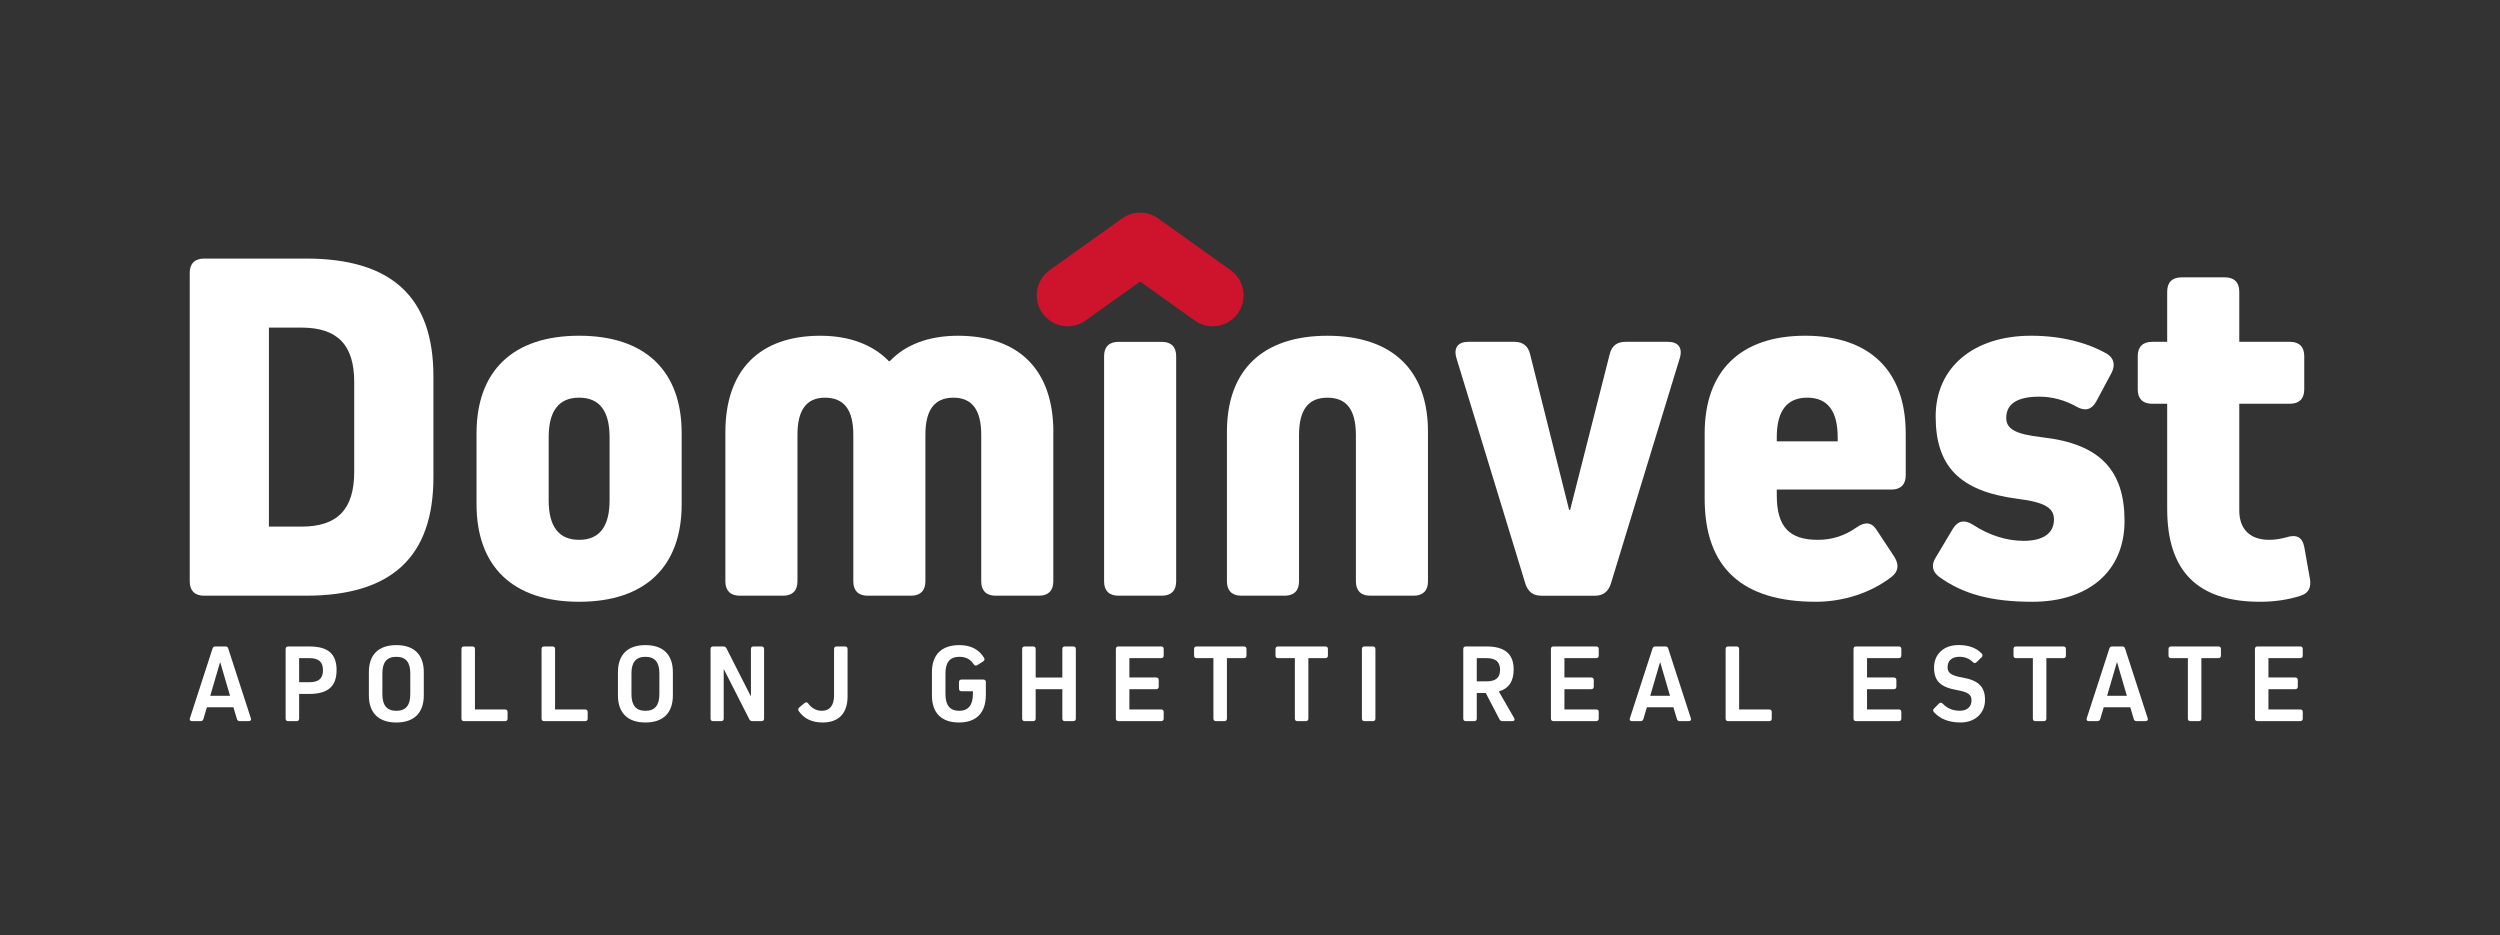 <?xml version="1.0" encoding="UTF-8"?> <svg xmlns="http://www.w3.org/2000/svg" id="a" viewBox="0 0 1200 448.87"><rect x="0" y="0" width="1200" height="448.87" fill="#333333" stroke="none"/><defs><style>.b{fill:#fff;}.c{fill:#ce132d;}</style></defs><path class="c" d="M594.15,150.38c-2.77,3.89-7.29,6.22-12.09,6.22-3.1,0-6.08-.96-8.61-2.77l-26.19-18.69-26.18,18.69c-2.53,1.81-5.51,2.77-8.61,2.77-4.79,0-9.31-2.32-12.09-6.22-4.76-6.66-3.21-15.95,3.45-20.7l34.81-24.85c2.53-1.81,5.51-2.76,8.62-2.76s6.1,.95,8.62,2.76l34.81,24.85c3.23,2.3,5.37,5.72,6.02,9.63,.66,3.91-.25,7.84-2.56,11.07Z"></path><g><path class="b" d="M146.87,124.11c41.18,0,61.17,18.52,61.17,56.54v48.5c0,38.02-19.98,56.78-61.17,56.78h-48.98c-4.39,0-6.82-2.44-6.82-6.82V130.94c0-4.39,2.44-6.82,6.82-6.82h48.98Zm23.15,59.22c0-17.79-8.04-26.08-25.34-26.08h-15.6v95.53h15.6c17.3,0,25.34-8.29,25.34-26.32v-43.13Z"></path><path class="b" d="M327.2,207.94v34.12c0,29.98-17.55,46.79-49.23,46.79s-49.23-16.82-49.23-46.79v-34.12c0-29.97,17.55-46.79,49.23-46.79s49.23,16.82,49.23,46.79Zm-34.6,1.95c0-12.67-4.87-19.01-14.62-19.01s-14.62,6.34-14.62,19.01v30.22c0,12.67,4.87,19.01,14.62,19.01s14.62-6.34,14.62-19.01v-30.22Z"></path><path class="b" d="M505.59,207.46v71.65c0,4.39-2.44,6.82-6.82,6.82h-20.96c-4.39,0-6.82-2.44-6.82-6.82v-70.43c0-11.94-4.39-17.79-13.4-17.79s-13.4,5.85-13.4,17.79v70.43c0,4.39-2.44,6.82-6.82,6.82h-20.96c-4.39,0-6.82-2.44-6.82-6.82v-70.43c0-11.94-4.39-17.79-13.65-17.79-8.77,0-13.16,5.85-13.16,17.79v70.43c0,4.39-2.44,6.82-6.82,6.82h-20.96c-4.39,0-6.82-2.44-6.82-6.82v-71.65c0-29.73,16.33-46.3,45.57-46.3,14.13,0,25.34,4.39,32.9,12.18h.49c7.31-7.8,18.52-12.18,32.66-12.18,29.49,0,45.82,16.57,45.82,46.3Z"></path><path class="b" d="M536.78,285.93c-4.39,0-6.82-2.44-6.82-6.82v-108.2c0-4.39,2.44-6.82,6.82-6.82h20.96c4.39,0,6.82,2.44,6.82,6.82v108.2c0,4.39-2.44,6.82-6.82,6.82h-20.96Z"></path><path class="b" d="M650.83,208.92c0-12.18-4.39-18.03-13.65-18.03s-13.65,5.85-13.65,18.03v70.19c0,4.39-2.44,6.82-6.82,6.82h-20.96c-4.39,0-6.82-2.44-6.82-6.82v-71.89c0-29.73,17.3-46.06,48.25-46.06s48.25,16.33,48.25,46.06v71.89c0,4.39-2.44,6.82-6.82,6.82h-20.96c-4.39,0-6.82-2.44-6.82-6.82v-70.19Z"></path><path class="b" d="M800.7,164.08c4.87,0,7.07,2.92,5.6,7.8l-33.14,108.45c-1.22,3.66-3.66,5.61-7.55,5.61h-25.83c-3.9,0-6.34-1.95-7.55-5.61l-33.14-108.45c-1.46-4.87,.73-7.8,5.6-7.8h22.18c4.14,0,6.58,1.95,7.55,5.85l18.76,74.82h.49l19.01-74.82c.97-3.9,3.41-5.85,7.55-5.85h20.47Z"></path><path class="b" d="M914.75,207.94v20.23c0,4.39-2.44,6.82-6.82,6.82h-55.08v2.68c0,15.35,6.09,21.45,19.74,21.45,6.82,0,12.92-1.95,18.76-6.09,3.9-2.68,7.07-2.44,9.5,1.46l8.53,12.92c2.19,3.66,1.95,6.82-1.46,9.5-9.75,7.55-22.91,11.94-36.31,11.94-35.09,0-53.37-16.08-53.37-49.47v-31.44c0-29.97,17.3-46.79,48.25-46.79s48.25,16.82,48.25,46.79Zm-32.66,1.95c0-12.67-4.87-19.01-14.62-19.01s-14.62,6.34-14.62,19.01v1.95h29.24v-1.95Z"></path><path class="b" d="M975.43,288.85c-19.5,0-33.14-3.66-44.6-11.94-3.41-2.44-3.9-5.85-1.71-9.26l8.29-13.89c2.44-3.9,5.61-4.39,9.5-1.95,7.8,5.12,16.33,7.8,24.37,7.8,9.5,0,14.62-3.66,14.62-10.24,0-5.36-3.9-8.29-17.79-9.99-27.78-3.66-38.99-15.84-38.99-39.48s18.28-38.75,45.82-38.75c14.13,0,26.81,3.17,36.55,8.77,3.41,2.19,3.9,5.6,1.95,9.26l-7.31,13.65c-2.19,3.9-5.36,4.63-9.26,2.44-5.6-3.17-11.7-4.87-18.03-4.87-10.48,0-15.84,3.41-15.84,10.24,0,5.12,4.14,7.8,17.3,9.26,28.03,3.17,39.48,16.08,39.48,40.21s-17.3,38.75-44.35,38.75Z"></path><path class="b" d="M1108.74,277.64c.73,4.14-.49,7.07-4.39,8.29-5.85,1.95-12.67,2.92-19.5,2.92-29.98,0-44.6-14.62-44.6-44.6v-50.45h-7.31c-4.39,0-6.82-2.44-6.82-6.82v-16.08c0-4.39,2.44-6.82,6.82-6.82h7.31v-24.13c0-4.39,2.44-6.82,6.82-6.82h20.96c4.39,0,6.82,2.44,6.82,6.82v24.13h24.37c4.39,0,6.82,2.44,6.82,6.82v16.08c0,4.39-2.44,6.82-6.82,6.82h-24.37v51.18c0,9.02,5.12,14.14,14.38,14.14,2.92,0,5.61-.49,8.29-1.22,4.63-1.46,7.55-.24,8.53,4.63l2.68,15.11Z"></path></g><g><path class="b" d="M120.42,344.75c.27,.86-.16,1.4-1.03,1.4h-4.27c-.76,0-1.19-.32-1.4-1.03l-1.67-5.62h-12.74l-1.67,5.62c-.22,.7-.65,1.03-1.4,1.03h-4.05c-.92,0-1.3-.54-1.03-1.4l10.85-33.43c.22-.7,.65-1.03,1.4-1.03h4.75c.76,0,1.19,.32,1.4,1.03l10.85,33.43Zm-14.8-26.84l-4.7,16.09h9.5l-4.7-16.09h-.11Z"></path><path class="b" d="M148.44,310.3c9.02,0,13.12,3.56,13.12,11.34s-4.1,11.45-13.12,11.45h-4.86v11.83c0,.81-.43,1.24-1.24,1.24h-4c-.81,0-1.24-.43-1.24-1.24v-33.37c0-.81,.43-1.24,1.24-1.24h10.1Zm0,17.17c4.54,0,6.59-1.78,6.59-5.78s-2.05-5.78-6.59-5.78h-4.86v11.56h4.86Z"></path><path class="b" d="M177.06,322.61c0-8.37,4.64-12.96,13.18-12.96s13.18,4.59,13.18,12.96v11.23c0,8.37-4.7,12.96-13.18,12.96s-13.18-4.59-13.18-12.96v-11.23Zm6.48,10.64c0,5.35,2.21,7.94,6.7,7.94s6.7-2.59,6.7-7.94v-10.04c0-5.35-2.16-7.94-6.7-7.94s-6.7,2.59-6.7,7.94v10.04Z"></path><path class="b" d="M243.64,344.91c0,.81-.43,1.24-1.24,1.24h-19.66c-.81,0-1.24-.43-1.24-1.24v-33.37c0-.81,.43-1.24,1.24-1.24h4c.81,0,1.24,.43,1.24,1.24v29h14.42c.81,0,1.24,.43,1.24,1.24v3.13Z"></path><path class="b" d="M282.09,344.91c0,.81-.43,1.24-1.24,1.24h-19.66c-.81,0-1.24-.43-1.24-1.24v-33.37c0-.81,.43-1.24,1.24-1.24h4c.81,0,1.24,.43,1.24,1.24v29h14.42c.81,0,1.24,.43,1.24,1.24v3.13Z"></path><path class="b" d="M296.62,322.61c0-8.37,4.64-12.96,13.18-12.96s13.18,4.59,13.18,12.96v11.23c0,8.37-4.7,12.96-13.18,12.96s-13.18-4.59-13.18-12.96v-11.23Zm6.48,10.64c0,5.35,2.21,7.94,6.7,7.94s6.7-2.59,6.7-7.94v-10.04c0-5.35-2.16-7.94-6.7-7.94s-6.7,2.59-6.7,7.94v10.04Z"></path><path class="b" d="M365.52,310.3c.81,0,1.24,.43,1.24,1.24v33.37c0,.81-.43,1.24-1.24,1.24h-4.32c-.7,0-1.19-.27-1.51-.86l-12.2-23.98h-.11v23.6c0,.81-.43,1.24-1.24,1.24h-3.83c-.81,0-1.24-.43-1.24-1.24v-33.37c0-.81,.43-1.24,1.24-1.24h4.86c.7,0,1.19,.27,1.51,.86l11.66,22.95h.11v-22.57c0-.81,.43-1.24,1.24-1.24h3.83Z"></path><path class="b" d="M406.83,334.27c0,8.1-4.21,12.53-11.99,12.53-5.08,0-9.02-1.89-11.45-5.51-.43-.65-.32-1.24,.27-1.73l2.54-2.11c.65-.54,1.24-.43,1.73,.22,1.67,2.27,3.89,3.51,6.53,3.51,3.83,0,5.89-2.54,5.89-7.45v-22.19c0-.81,.43-1.24,1.24-1.24h4c.81,0,1.24,.43,1.24,1.24v22.73Z"></path><path class="b" d="M473.2,333.57c0,8.59-4.54,13.23-12.91,13.23s-12.96-4.59-12.96-12.96v-11.23c0-8.37,4.64-12.96,13.18-12.96,5.4,0,9.4,2.05,11.83,6.1,.43,.7,.22,1.3-.43,1.73l-2.81,1.78c-.7,.43-1.24,.27-1.73-.43-1.57-2.38-3.73-3.56-6.91-3.56-4.43,0-6.64,2.59-6.64,7.99v9.94c0,5.4,2.21,7.99,6.59,7.99s6.59-2.7,6.59-8.15v-1.24h-5.45c-.81,0-1.24-.43-1.24-1.24v-3.13c0-.81,.43-1.24,1.24-1.24h10.42c.81,0,1.24,.43,1.24,1.24v6.16Z"></path><path class="b" d="M516.4,344.91c0,.81-.43,1.24-1.24,1.24h-4c-.81,0-1.24-.43-1.24-1.24v-14.09h-12.8v14.09c0,.81-.43,1.24-1.24,1.24h-4c-.81,0-1.24-.43-1.24-1.24v-33.37c0-.81,.43-1.24,1.24-1.24h4c.81,0,1.24,.43,1.24,1.24v13.66h12.8v-13.66c0-.81,.43-1.24,1.24-1.24h4c.81,0,1.24,.43,1.24,1.24v33.37Z"></path><path class="b" d="M554.95,325.2c.81,0,1.24,.43,1.24,1.24v3.13c0,.81-.43,1.24-1.24,1.24h-12.85v9.72h15.23c.81,0,1.24,.43,1.24,1.24v3.13c0,.81-.43,1.24-1.24,1.24h-20.47c-.81,0-1.24-.43-1.24-1.24v-33.37c0-.81,.43-1.24,1.24-1.24h20.47c.81,0,1.24,.43,1.24,1.24v3.13c0,.81-.43,1.24-1.24,1.24h-15.23v9.29h12.85Z"></path><path class="b" d="M588.92,344.91c0,.81-.43,1.24-1.24,1.24h-4c-.81,0-1.24-.43-1.24-1.24v-29h-8.05c-.81,0-1.24-.43-1.24-1.24v-3.13c0-.81,.43-1.24,1.24-1.24h22.68c.81,0,1.24,.43,1.24,1.24v3.13c0,.81-.43,1.24-1.24,1.24h-8.15v29Z"></path><path class="b" d="M628.01,344.91c0,.81-.43,1.24-1.24,1.24h-4c-.81,0-1.24-.43-1.24-1.24v-29h-8.05c-.81,0-1.24-.43-1.24-1.24v-3.13c0-.81,.43-1.24,1.24-1.24h22.68c.81,0,1.24,.43,1.24,1.24v3.13c0,.81-.43,1.24-1.24,1.24h-8.15v29Z"></path><path class="b" d="M660.2,344.91c0,.81-.43,1.24-1.24,1.24h-4c-.81,0-1.24-.43-1.24-1.24v-33.37c0-.81,.43-1.24,1.24-1.24h4c.81,0,1.24,.43,1.24,1.24v33.37Z"></path><path class="b" d="M708.85,344.91c0,.81-.43,1.24-1.24,1.24h-4c-.81,0-1.24-.43-1.24-1.24v-33.37c0-.81,.43-1.24,1.24-1.24h9.94c8.8,0,13.01,3.62,13.01,11.07,0,5.62-2.32,9.13-7.13,10.53l7.34,12.74c.49,.86,.16,1.51-.86,1.51h-4.64c-.7,0-1.19-.27-1.51-.86l-6.59-12.64h-4.32v12.26Zm4.7-17.87c4.48,0,6.48-1.78,6.48-5.51s-2-5.62-6.48-5.62h-4.7v11.12h4.7Z"></path><path class="b" d="M763.77,325.2c.81,0,1.24,.43,1.24,1.24v3.13c0,.81-.43,1.24-1.24,1.24h-12.85v9.72h15.23c.81,0,1.24,.43,1.24,1.24v3.13c0,.81-.43,1.24-1.24,1.24h-20.47c-.81,0-1.24-.43-1.24-1.24v-33.37c0-.81,.43-1.24,1.24-1.24h20.47c.81,0,1.24,.43,1.24,1.24v3.13c0,.81-.43,1.24-1.24,1.24h-15.23v9.29h12.85Z"></path><path class="b" d="M811.61,344.75c.27,.86-.16,1.4-1.03,1.4h-4.27c-.76,0-1.19-.32-1.4-1.03l-1.67-5.62h-12.74l-1.67,5.62c-.22,.7-.65,1.03-1.4,1.03h-4.05c-.92,0-1.3-.54-1.03-1.4l10.85-33.43c.22-.7,.65-1.03,1.4-1.03h4.75c.76,0,1.19,.32,1.4,1.03l10.85,33.43Zm-14.8-26.84l-4.7,16.09h9.5l-4.7-16.09h-.11Z"></path><path class="b" d="M850.44,344.91c0,.81-.43,1.24-1.24,1.24h-19.66c-.81,0-1.24-.43-1.24-1.24v-33.37c0-.81,.43-1.24,1.24-1.24h4c.81,0,1.24,.43,1.24,1.24v29h14.42c.81,0,1.24,.43,1.24,1.24v3.13Z"></path><path class="b" d="M909.02,325.2c.81,0,1.24,.43,1.24,1.24v3.13c0,.81-.43,1.24-1.24,1.24h-12.85v9.72h15.23c.81,0,1.24,.43,1.24,1.24v3.13c0,.81-.43,1.24-1.24,1.24h-20.47c-.81,0-1.24-.43-1.24-1.24v-33.37c0-.81,.43-1.24,1.24-1.24h20.47c.81,0,1.24,.43,1.24,1.24v3.13c0,.81-.43,1.24-1.24,1.24h-15.23v9.29h12.85Z"></path><path class="b" d="M951.25,313.75c.54,.59,.49,1.19-.11,1.78l-2.38,2.32c-.59,.59-1.19,.54-1.78-.05-1.78-1.73-3.89-2.54-6.53-2.54-3.51,0-5.62,1.89-5.62,5.02,0,2.65,1.67,4,7.02,4.91,8.05,1.4,10.96,4.59,10.96,10.8s-4.64,10.8-11.72,10.8c-5.62,0-9.83-1.67-12.8-4.97-.54-.59-.49-1.19,.05-1.73l2.38-2.38c.59-.59,1.19-.54,1.78,.05,2.16,2.27,4.91,3.4,8.21,3.4,3.51,0,5.62-1.89,5.62-5.02,0-2.7-1.62-3.94-7.02-4.91-7.94-1.4-10.96-4.37-10.96-10.8s4.64-10.8,11.72-10.8c4.91,0,8.59,1.35,11.18,4.1Z"></path><path class="b" d="M982.25,344.91c0,.81-.43,1.24-1.24,1.24h-4c-.81,0-1.24-.43-1.24-1.24v-29h-8.05c-.81,0-1.24-.43-1.24-1.24v-3.13c0-.81,.43-1.24,1.24-1.24h22.68c.81,0,1.24,.43,1.24,1.24v3.13c0,.81-.43,1.24-1.24,1.24h-8.15v29Z"></path><path class="b" d="M1030.9,344.75c.27,.86-.16,1.4-1.03,1.4h-4.27c-.76,0-1.19-.32-1.4-1.03l-1.67-5.62h-12.74l-1.67,5.62c-.22,.7-.65,1.03-1.4,1.03h-4.05c-.92,0-1.3-.54-1.03-1.4l10.85-33.43c.22-.7,.65-1.03,1.4-1.03h4.75c.76,0,1.19,.32,1.4,1.03l10.85,33.43Zm-14.8-26.84l-4.7,16.09h9.5l-4.7-16.09h-.11Z"></path><path class="b" d="M1056.66,344.91c0,.81-.43,1.24-1.24,1.24h-4c-.81,0-1.24-.43-1.24-1.24v-29h-8.05c-.81,0-1.24-.43-1.24-1.24v-3.13c0-.81,.43-1.24,1.24-1.24h22.68c.81,0,1.24,.43,1.24,1.24v3.13c0,.81-.43,1.24-1.24,1.24h-8.15v29Z"></path><path class="b" d="M1101.7,325.2c.81,0,1.24,.43,1.24,1.24v3.13c0,.81-.43,1.24-1.24,1.24h-12.85v9.72h15.23c.81,0,1.24,.43,1.24,1.24v3.13c0,.81-.43,1.24-1.24,1.24h-20.47c-.81,0-1.24-.43-1.24-1.24v-33.37c0-.81,.43-1.24,1.24-1.24h20.47c.81,0,1.24,.43,1.24,1.24v3.13c0,.81-.43,1.24-1.24,1.24h-15.23v9.29h12.85Z"></path></g></svg> 
